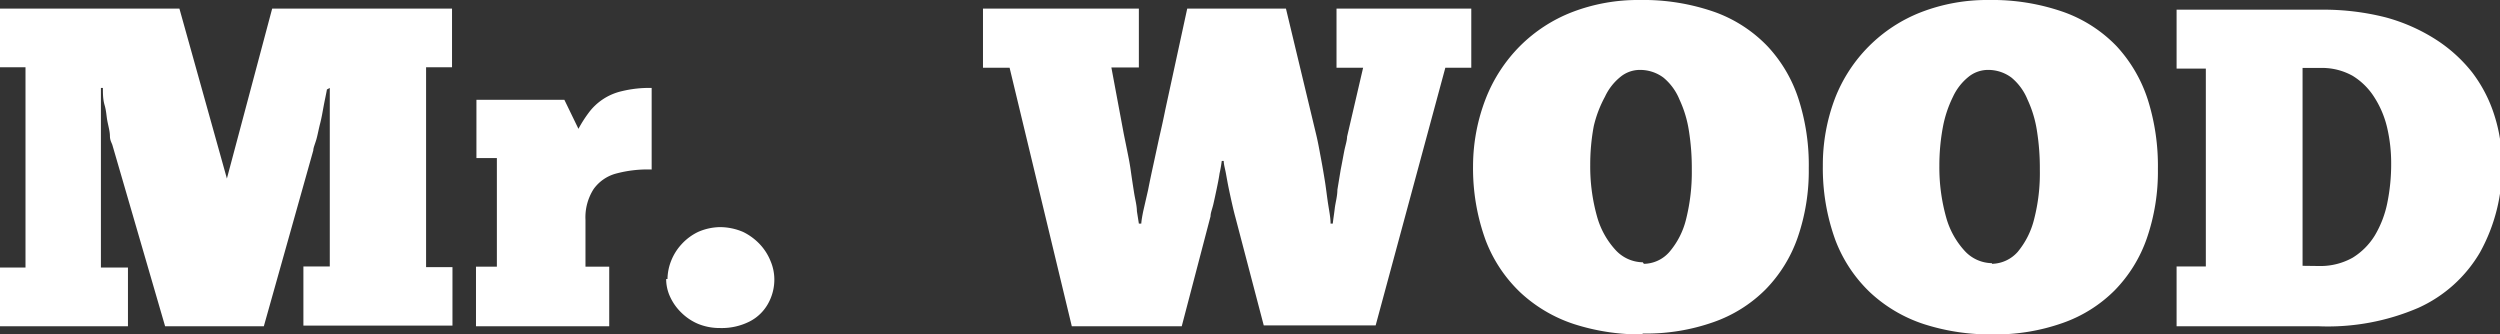 <svg xmlns="http://www.w3.org/2000/svg" viewBox="0 0 113.71 15.21"><rect x="0" y="0" width="113.71" height="15.21" fill="#333333" stroke="none"/><defs><style>.cls-1{fill:#fff;}</style></defs><title>Asset 2</title><g id="Layer_2" data-name="Layer 2"><g id="Layer_1-2" data-name="Layer 1"><path class="cls-1" d="M15,4v8.12h-1.2v2.69h6.78V12.15H19.38V3.06h1.18V.39H12.38L10.32,8.12,8.16.39H0V3.06H1.16v9.11H0v2.67H5.82V12.17H4.59V4h.09c0,.26,0,.52.08.79s.08.51.13.75S5,6,5,6.19s.08.31.11.4l2.4,8.25H12l2.25-8c0-.12.08-.29.14-.5s.1-.45.17-.72.11-.52.16-.79.11-.53.15-.76ZM27.71,14.84V12.13H26.63V10A2.38,2.38,0,0,1,27,8.6a1.84,1.84,0,0,1,1-.7,5.55,5.55,0,0,1,1.64-.19V4a5.25,5.25,0,0,0-1.37.15,2.59,2.59,0,0,0-1.51,1,5.7,5.7,0,0,0-.45.71l-.64-1.32h-4V7.19h.93v4.94h-.95v2.71Zm2.59-2.15a1.91,1.91,0,0,0,.18.81,2.37,2.37,0,0,0,.51.72,2.42,2.42,0,0,0,.76.51,2.59,2.59,0,0,0,1,.19,2.81,2.81,0,0,0,1.35-.3,2,2,0,0,0,.83-.8,2.24,2.24,0,0,0,.29-1.13,2.14,2.14,0,0,0-.17-.81,2.44,2.44,0,0,0-.48-.76,2.62,2.62,0,0,0-.77-.57,2.69,2.69,0,0,0-1.05-.22,2.57,2.57,0,0,0-1,.22,2.45,2.45,0,0,0-.76.57,2.41,2.41,0,0,0-.47.76,2.33,2.33,0,0,0-.16.81Z"/><path class="cls-1" d="M51.8,10.17l-.09-.57c0-.25-.08-.53-.13-.85s-.1-.64-.15-1-.11-.64-.17-.94-.11-.54-.15-.74l-.56-3H51.8V.39H44.71V3.08h1.21l2.83,11.76h5l1.31-5c0-.16.08-.34.13-.56s.1-.45.15-.69.1-.48.13-.7a5.78,5.78,0,0,0,.1-.57h.09c0,.16.06.35.1.57s.08.45.13.69.1.47.15.69.1.43.15.61l1.29,4.92h5.09L65.74,3.08h1.18V.39H60.79V3.08H62l-.73,3.14c0,.18-.08.4-.13.66s-.1.54-.16.84l-.15.91c0,.3-.09.59-.12.85s-.07.5-.09.69h-.1c0-.26-.06-.56-.11-.88s-.09-.68-.14-1-.12-.73-.19-1.1-.13-.72-.21-1.05L58.49.39H54L53,5c-.08.4-.17.81-.27,1.24l-.27,1.25c-.09.41-.17.79-.24,1.15L52,9.6q-.08.39-.09.57Zm22.92,5a9.18,9.18,0,0,0,3.22-.52,6.26,6.26,0,0,0,2.37-1.49,6.36,6.36,0,0,0,1.46-2.37,9.28,9.28,0,0,0,.5-3.14,9.76,9.76,0,0,0-.47-3.16A6.38,6.38,0,0,0,80.39,2.1,6.27,6.27,0,0,0,78,.55,9.81,9.81,0,0,0,74.57,0a8.33,8.33,0,0,0-3.06.55A6.86,6.86,0,0,0,69.13,2.1a7,7,0,0,0-1.55,2.38A8.54,8.54,0,0,0,67,7.54a9.56,9.56,0,0,0,.57,3.38,6.43,6.43,0,0,0,1.59,2.39,6.6,6.6,0,0,0,2.43,1.43,9.83,9.83,0,0,0,3.1.47Zm0-3.24a1.71,1.71,0,0,1-1.23-.55,3.72,3.72,0,0,1-.85-1.53,8.42,8.42,0,0,1-.31-2.35,9.51,9.51,0,0,1,.16-1.76A5.32,5.32,0,0,1,73,4.4a2.52,2.52,0,0,1,.7-.9,1.39,1.39,0,0,1,.89-.32,1.78,1.78,0,0,1,1.07.35,2.54,2.54,0,0,1,.73,1,5.22,5.22,0,0,1,.43,1.43,10.78,10.78,0,0,1,.13,1.76,8.81,8.81,0,0,1-.26,2.25,3.6,3.6,0,0,1-.76,1.49,1.57,1.57,0,0,1-1.16.54ZM90.6,15.21a9.18,9.18,0,0,0,3.22-.52,6.26,6.26,0,0,0,2.37-1.49,6.36,6.36,0,0,0,1.46-2.37,9.28,9.28,0,0,0,.5-3.14,10,10,0,0,0-.46-3.16A6.53,6.53,0,0,0,96.27,2.1,6.27,6.27,0,0,0,93.87.55,9.81,9.81,0,0,0,90.45,0a8.33,8.33,0,0,0-3.06.55,6.87,6.87,0,0,0-3.93,3.93,8.54,8.54,0,0,0-.55,3.06,9.56,9.56,0,0,0,.57,3.38,6.43,6.43,0,0,0,1.59,2.39,6.6,6.6,0,0,0,2.43,1.43,9.83,9.83,0,0,0,3.1.47Zm0-3.24a1.71,1.71,0,0,1-1.23-.55,3.72,3.72,0,0,1-.85-1.53,8.42,8.42,0,0,1-.31-2.35,9.51,9.51,0,0,1,.16-1.76,5.32,5.32,0,0,1,.46-1.38,2.52,2.52,0,0,1,.7-.9,1.41,1.41,0,0,1,.89-.32,1.76,1.76,0,0,1,1.07.35,2.54,2.54,0,0,1,.73,1,5.22,5.22,0,0,1,.43,1.43,10.78,10.78,0,0,1,.13,1.76,8.38,8.38,0,0,1-.26,2.25,3.72,3.72,0,0,1-.75,1.49A1.61,1.61,0,0,1,90.6,12ZM99,14.84h6.46A10.4,10.4,0,0,0,110,14a6.2,6.2,0,0,0,2.8-2.52,8,8,0,0,0,1-4,7.26,7.26,0,0,0-.35-2.25,6.39,6.39,0,0,0-1-1.93,6.73,6.73,0,0,0-1.67-1.51,8.21,8.21,0,0,0-2.27-1,11.46,11.46,0,0,0-2.85-.35H99V3.12h1.33v9H99v2.75Zm5.73-2.75v-9h.81a2.86,2.86,0,0,1,1.47.36,3.06,3.06,0,0,1,1,1,4.41,4.41,0,0,1,.57,1.37,7.09,7.09,0,0,1,.18,1.61,8.78,8.78,0,0,1-.18,1.82,4.7,4.7,0,0,1-.57,1.47,3.08,3.08,0,0,1-1,1,3,3,0,0,1-1.47.38Z"/></g></g></svg>